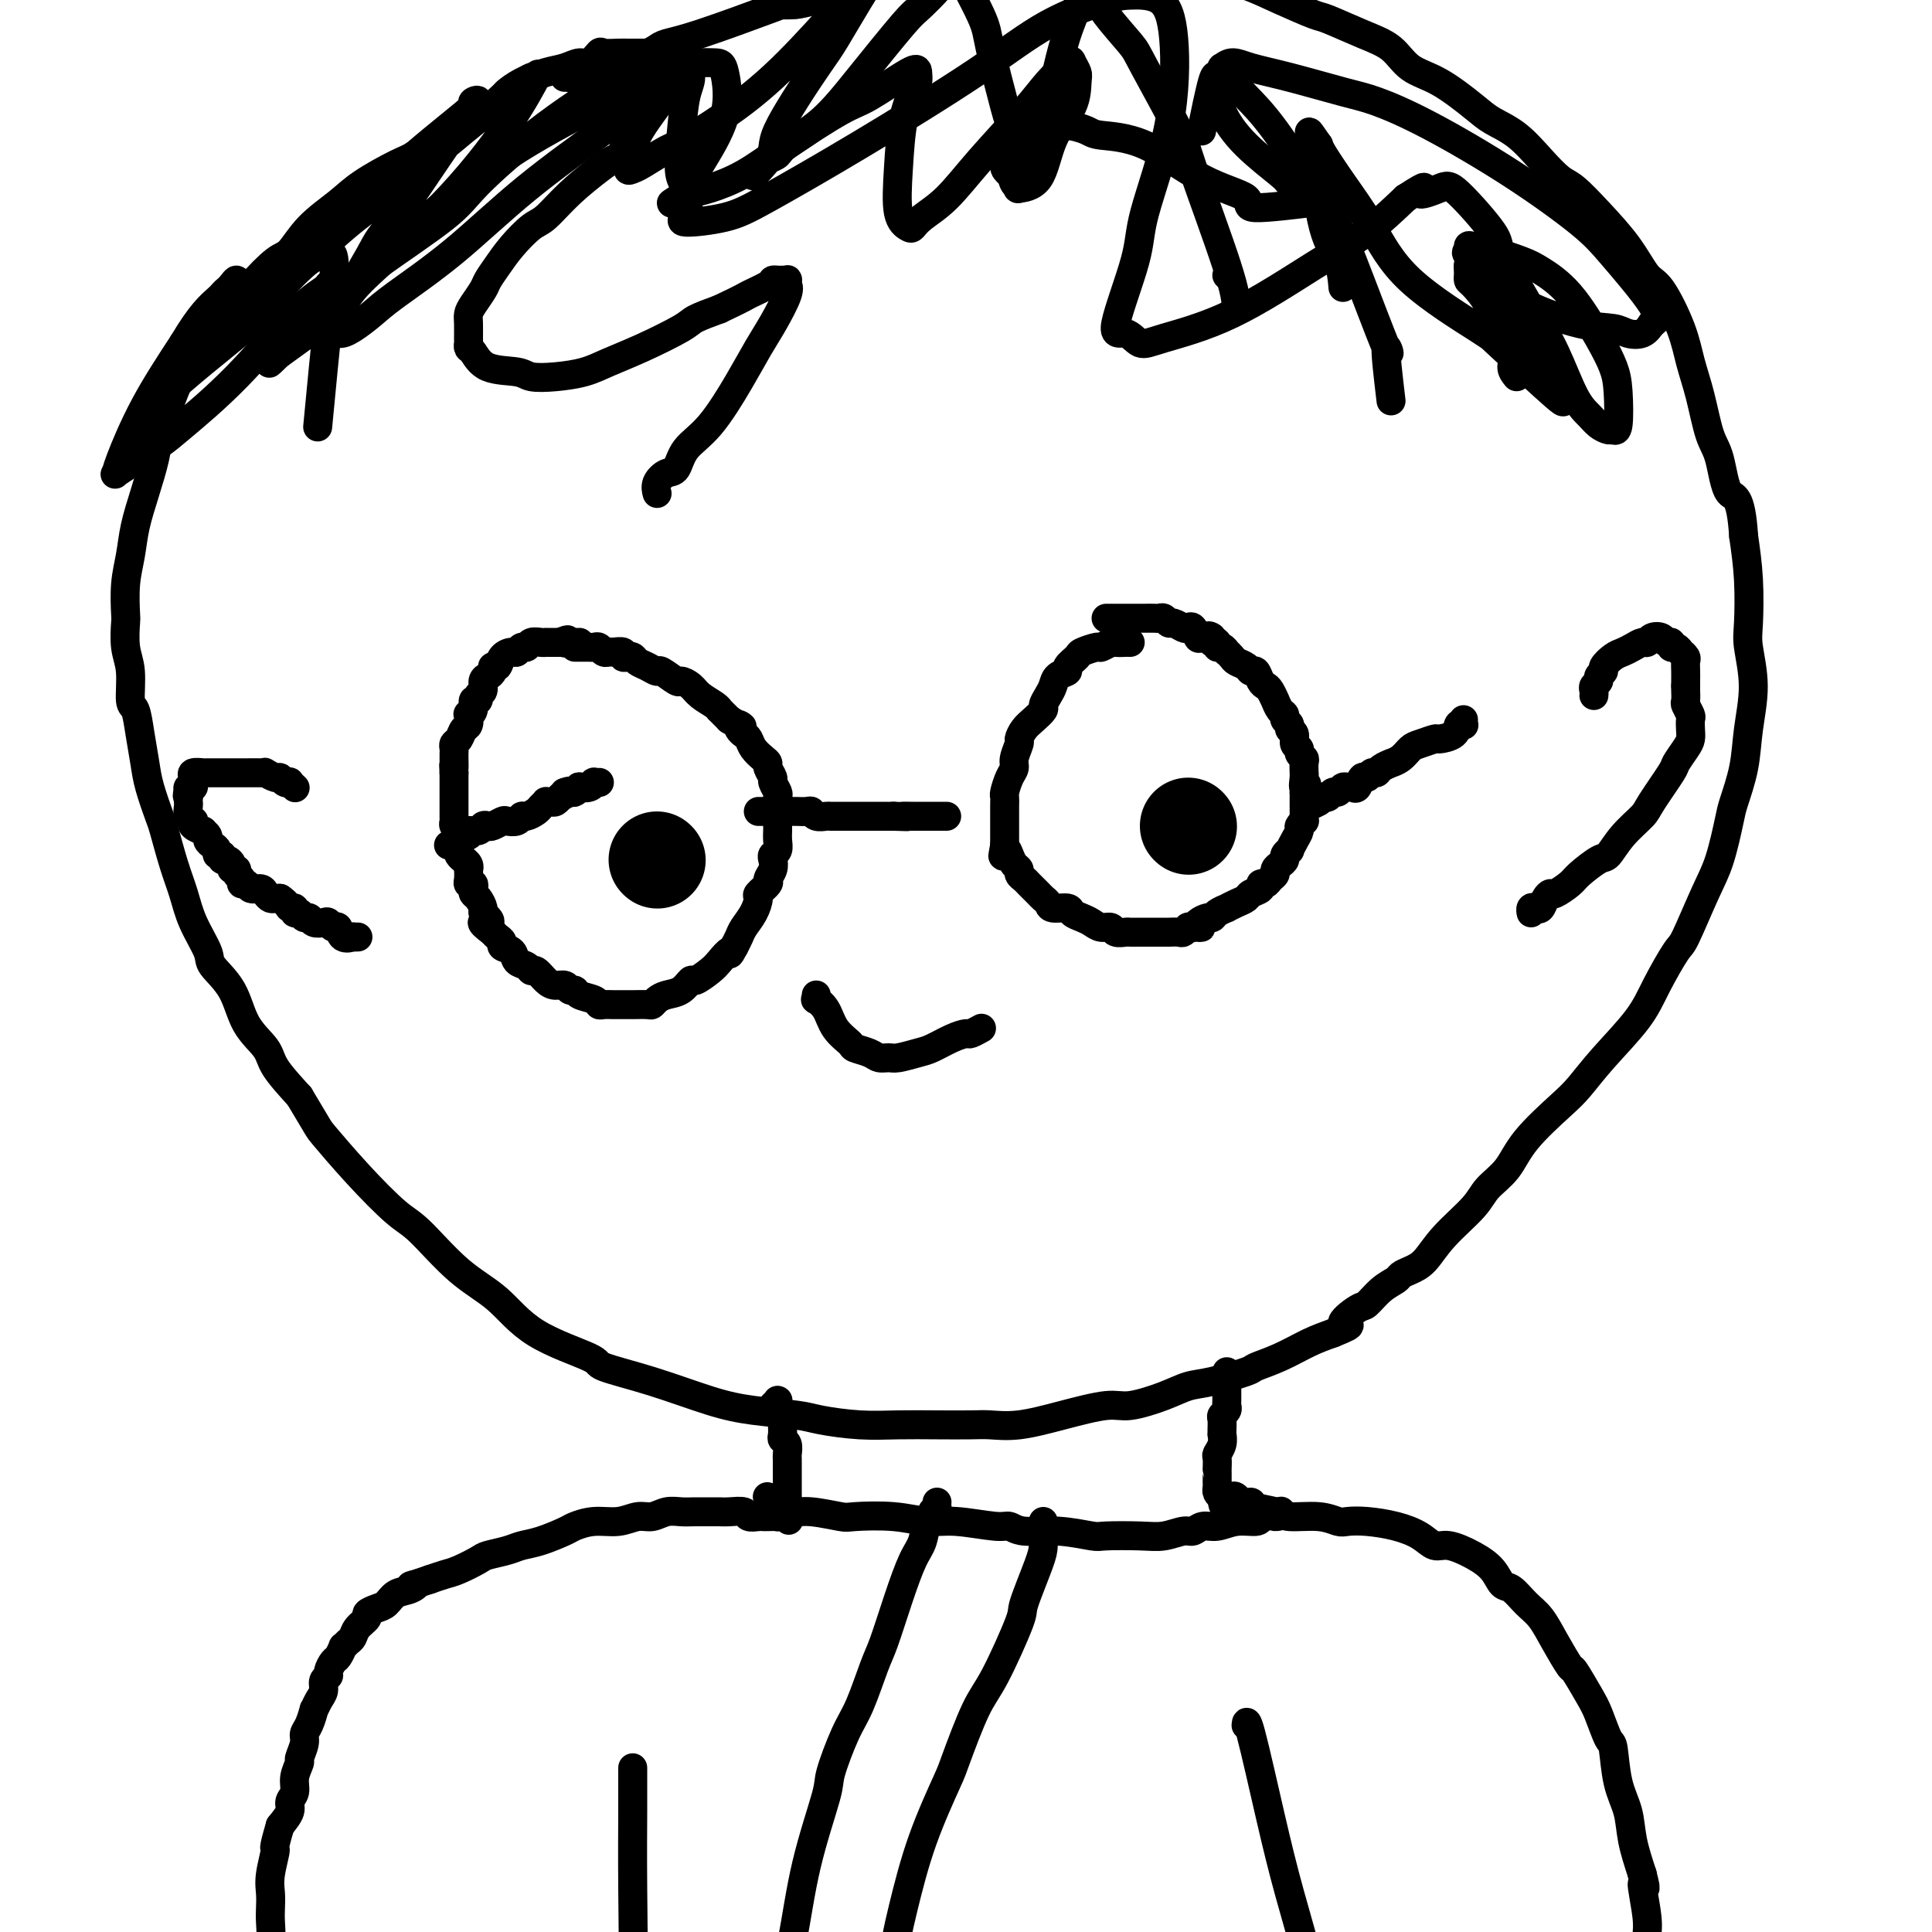 <svg viewBox='0 0 400 400' version='1.1' xmlns='http://www.w3.org/2000/svg' xmlns:xlink='http://www.w3.org/1999/xlink'><g fill='none' stroke='#000000' stroke-width='20' stroke-linecap='round' stroke-linejoin='round'><path d='M136,178c0.000,0.000 0.100,0.100 0.1,0.1'/><path d='M246,171c0.000,0.000 0.100,0.100 0.1,0.1'/></g>
<g fill='none' stroke='#000000' stroke-width='6' stroke-linecap='round' stroke-linejoin='round'><path d='M169,206c0.051,0.457 0.102,0.914 0,1c-0.102,0.086 -0.355,-0.198 0,0c0.355,0.198 1.320,0.879 2,2c0.680,1.121 1.074,2.682 2,4c0.926,1.318 2.384,2.391 3,3c0.616,0.609 0.390,0.752 1,1c0.610,0.248 2.057,0.599 3,1c0.943,0.401 1.381,0.852 2,1c0.619,0.148 1.418,-0.005 2,0c0.582,0.005 0.948,0.169 2,0c1.052,-0.169 2.791,-0.671 4,-1c1.209,-0.329 1.886,-0.484 3,-1c1.114,-0.516 2.663,-1.392 4,-2c1.337,-0.608 2.461,-0.946 3,-1c0.539,-0.054 0.491,0.178 1,0c0.509,-0.178 1.574,-0.765 2,-1c0.426,-0.235 0.213,-0.117 0,0'/><path d='M234,133c-0.479,0.002 -0.959,0.005 -1,0c-0.041,-0.005 0.356,-0.016 0,0c-0.356,0.016 -1.465,0.060 -2,0c-0.535,-0.060 -0.495,-0.224 -1,0c-0.505,0.224 -1.555,0.837 -2,1c-0.445,0.163 -0.285,-0.125 -1,0c-0.715,0.125 -2.303,0.663 -3,1c-0.697,0.337 -0.501,0.475 -1,1c-0.499,0.525 -1.691,1.439 -2,2c-0.309,0.561 0.267,0.770 0,1c-0.267,0.230 -1.376,0.480 -2,1c-0.624,0.520 -0.761,1.308 -1,2c-0.239,0.692 -0.578,1.287 -1,2c-0.422,0.713 -0.926,1.543 -1,2c-0.074,0.457 0.283,0.540 0,1c-0.283,0.460 -1.204,1.296 -2,2c-0.796,0.704 -1.466,1.277 -2,2c-0.534,0.723 -0.930,1.596 -1,2c-0.070,0.404 0.188,0.339 0,1c-0.188,0.661 -0.821,2.046 -1,3c-0.179,0.954 0.096,1.475 0,2c-0.096,0.525 -0.562,1.054 -1,2c-0.438,0.946 -0.850,2.308 -1,3c-0.150,0.692 -0.040,0.713 0,1c0.040,0.287 0.011,0.840 0,2c-0.011,1.160 -0.003,2.928 0,4c0.003,1.072 0.001,1.449 0,2c-0.001,0.551 -0.000,1.275 0,2'/><path d='M208,175c-0.668,3.908 -0.337,1.677 0,1c0.337,-0.677 0.682,0.200 1,1c0.318,0.800 0.610,1.524 1,2c0.390,0.476 0.878,0.705 1,1c0.122,0.295 -0.122,0.656 0,1c0.122,0.344 0.610,0.669 1,1c0.390,0.331 0.682,0.666 1,1c0.318,0.334 0.660,0.668 1,1c0.340,0.332 0.676,0.663 1,1c0.324,0.337 0.635,0.682 1,1c0.365,0.318 0.783,0.610 1,1c0.217,0.390 0.232,0.878 1,1c0.768,0.122 2.288,-0.121 3,0c0.712,0.121 0.614,0.606 1,1c0.386,0.394 1.254,0.698 2,1c0.746,0.302 1.370,0.603 2,1c0.630,0.397 1.267,0.891 2,1c0.733,0.109 1.561,-0.167 2,0c0.439,0.167 0.489,0.777 1,1c0.511,0.223 1.484,0.060 2,0c0.516,-0.060 0.576,-0.016 1,0c0.424,0.016 1.212,0.004 2,0c0.788,-0.004 1.577,-0.001 2,0c0.423,0.001 0.480,0.001 1,0c0.520,-0.001 1.502,-0.004 2,0c0.498,0.004 0.511,0.015 1,0c0.489,-0.015 1.454,-0.057 2,0c0.546,0.057 0.672,0.211 1,0c0.328,-0.211 0.858,-0.788 1,-1c0.142,-0.212 -0.102,-0.061 0,0c0.102,0.061 0.551,0.030 1,0'/><path d='M247,192c2.730,-0.111 1.556,0.111 1,0c-0.556,-0.111 -0.495,-0.556 0,-1c0.495,-0.444 1.423,-0.889 2,-1c0.577,-0.111 0.801,0.111 1,0c0.199,-0.111 0.372,-0.554 1,-1c0.628,-0.446 1.711,-0.893 2,-1c0.289,-0.107 -0.216,0.126 0,0c0.216,-0.126 1.153,-0.612 2,-1c0.847,-0.388 1.603,-0.677 2,-1c0.397,-0.323 0.435,-0.678 1,-1c0.565,-0.322 1.658,-0.611 2,-1c0.342,-0.389 -0.067,-0.878 0,-1c0.067,-0.122 0.609,0.122 1,0c0.391,-0.122 0.631,-0.610 1,-1c0.369,-0.390 0.868,-0.681 1,-1c0.132,-0.319 -0.104,-0.664 0,-1c0.104,-0.336 0.549,-0.663 1,-1c0.451,-0.337 0.908,-0.685 1,-1c0.092,-0.315 -0.182,-0.599 0,-1c0.182,-0.401 0.818,-0.919 1,-1c0.182,-0.081 -0.091,0.276 0,0c0.091,-0.276 0.546,-1.184 1,-2c0.454,-0.816 0.906,-1.541 1,-2c0.094,-0.459 -0.171,-0.651 0,-1c0.171,-0.349 0.778,-0.853 1,-1c0.222,-0.147 0.060,0.063 0,0c-0.060,-0.063 -0.016,-0.398 0,-1c0.016,-0.602 0.004,-1.471 0,-2c-0.004,-0.529 -0.001,-0.719 0,-1c0.001,-0.281 0.000,-0.652 0,-1c-0.000,-0.348 -0.000,-0.674 0,-1'/><path d='M270,164c1.083,-2.908 0.290,-1.178 0,-1c-0.290,0.178 -0.077,-1.195 0,-2c0.077,-0.805 0.016,-1.042 0,-1c-0.016,0.042 0.011,0.362 0,0c-0.011,-0.362 -0.060,-1.405 0,-2c0.060,-0.595 0.227,-0.740 0,-1c-0.227,-0.260 -0.850,-0.633 -1,-1c-0.150,-0.367 0.171,-0.728 0,-1c-0.171,-0.272 -0.834,-0.454 -1,-1c-0.166,-0.546 0.167,-1.456 0,-2c-0.167,-0.544 -0.832,-0.722 -1,-1c-0.168,-0.278 0.161,-0.657 0,-1c-0.161,-0.343 -0.813,-0.650 -1,-1c-0.187,-0.350 0.090,-0.741 0,-1c-0.090,-0.259 -0.549,-0.384 -1,-1c-0.451,-0.616 -0.894,-1.722 -1,-2c-0.106,-0.278 0.126,0.272 0,0c-0.126,-0.272 -0.612,-1.364 -1,-2c-0.388,-0.636 -0.680,-0.814 -1,-1c-0.320,-0.186 -0.667,-0.378 -1,-1c-0.333,-0.622 -0.652,-1.672 -1,-2c-0.348,-0.328 -0.724,0.066 -1,0c-0.276,-0.066 -0.451,-0.591 -1,-1c-0.549,-0.409 -1.470,-0.702 -2,-1c-0.530,-0.298 -0.668,-0.601 -1,-1c-0.332,-0.399 -0.859,-0.895 -1,-1c-0.141,-0.105 0.103,0.182 0,0c-0.103,-0.182 -0.553,-0.832 -1,-1c-0.447,-0.168 -0.889,0.147 -1,0c-0.111,-0.147 0.111,-0.756 0,-1c-0.111,-0.244 -0.556,-0.122 -1,0'/><path d='M251,133c-1.903,-2.074 -0.159,-1.260 0,-1c0.159,0.260 -1.266,-0.034 -2,0c-0.734,0.034 -0.778,0.397 -1,0c-0.222,-0.397 -0.623,-1.556 -1,-2c-0.377,-0.444 -0.731,-0.175 -1,0c-0.269,0.175 -0.454,0.257 -1,0c-0.546,-0.257 -1.455,-0.854 -2,-1c-0.545,-0.146 -0.727,0.157 -1,0c-0.273,-0.157 -0.636,-0.774 -1,-1c-0.364,-0.226 -0.727,-0.061 -1,0c-0.273,0.061 -0.455,0.016 -1,0c-0.545,-0.016 -1.455,-0.004 -2,0c-0.545,0.004 -0.727,0.001 -1,0c-0.273,-0.001 -0.637,-0.000 -1,0c-0.363,0.000 -0.723,0.000 -1,0c-0.277,-0.000 -0.470,-0.000 -1,0c-0.530,0.000 -1.396,0.000 -2,0c-0.604,-0.000 -0.945,-0.000 -1,0c-0.055,0.000 0.178,0.000 0,0c-0.178,-0.000 -0.765,-0.000 -1,0c-0.235,0.000 -0.117,0.000 0,0'/><path d='M119,134c0.444,-0.000 0.889,-0.000 1,0c0.111,0.000 -0.111,0.000 0,0c0.111,-0.000 0.555,-0.001 1,0c0.445,0.001 0.893,0.004 1,0c0.107,-0.004 -0.126,-0.015 0,0c0.126,0.015 0.610,0.057 1,0c0.390,-0.057 0.687,-0.212 1,0c0.313,0.212 0.643,0.793 1,1c0.357,0.207 0.739,0.042 1,0c0.261,-0.042 0.399,0.041 1,0c0.601,-0.041 1.666,-0.204 2,0c0.334,0.204 -0.063,0.775 0,1c0.063,0.225 0.584,0.103 1,0c0.416,-0.103 0.725,-0.187 1,0c0.275,0.187 0.515,0.646 1,1c0.485,0.354 1.214,0.602 2,1c0.786,0.398 1.628,0.946 2,1c0.372,0.054 0.272,-0.386 1,0c0.728,0.386 2.282,1.598 3,2c0.718,0.402 0.599,-0.007 1,0c0.401,0.007 1.321,0.431 2,1c0.679,0.569 1.116,1.282 2,2c0.884,0.718 2.216,1.440 3,2c0.784,0.560 1.019,0.959 1,1c-0.019,0.041 -0.291,-0.274 0,0c0.291,0.274 1.146,1.137 2,2'/><path d='M151,149c3.869,2.345 2.541,1.209 2,1c-0.541,-0.209 -0.296,0.511 0,1c0.296,0.489 0.644,0.747 1,1c0.356,0.253 0.721,0.500 1,1c0.279,0.500 0.471,1.251 1,2c0.529,0.749 1.395,1.495 2,2c0.605,0.505 0.951,0.769 1,1c0.049,0.231 -0.197,0.429 0,1c0.197,0.571 0.837,1.515 1,2c0.163,0.485 -0.153,0.510 0,1c0.153,0.490 0.773,1.443 1,2c0.227,0.557 0.061,0.717 0,1c-0.061,0.283 -0.016,0.688 0,1c0.016,0.312 0.004,0.531 0,1c-0.004,0.469 -0.001,1.189 0,2c0.001,0.811 0.001,1.712 0,2c-0.001,0.288 -0.004,-0.039 0,0c0.004,0.039 0.015,0.443 0,1c-0.015,0.557 -0.055,1.265 0,2c0.055,0.735 0.207,1.496 0,2c-0.207,0.504 -0.771,0.750 -1,1c-0.229,0.250 -0.122,0.505 0,1c0.122,0.495 0.257,1.230 0,2c-0.257,0.770 -0.908,1.574 -1,2c-0.092,0.426 0.375,0.474 0,1c-0.375,0.526 -1.592,1.530 -2,2c-0.408,0.470 -0.007,0.405 0,1c0.007,0.595 -0.380,1.850 -1,3c-0.620,1.150 -1.475,2.194 -2,3c-0.525,0.806 -0.722,1.373 -1,2c-0.278,0.627 -0.639,1.313 -1,2'/><path d='M152,196c-1.363,2.604 -0.770,1.113 -1,1c-0.230,-0.113 -1.282,1.153 -2,2c-0.718,0.847 -1.102,1.273 -2,2c-0.898,0.727 -2.310,1.753 -3,2c-0.690,0.247 -0.658,-0.284 -1,0c-0.342,0.284 -1.060,1.382 -2,2c-0.940,0.618 -2.104,0.754 -3,1c-0.896,0.246 -1.524,0.602 -2,1c-0.476,0.398 -0.799,0.839 -1,1c-0.201,0.161 -0.281,0.043 -1,0c-0.719,-0.043 -2.077,-0.011 -3,0c-0.923,0.011 -1.411,-0.000 -2,0c-0.589,0.000 -1.279,0.011 -2,0c-0.721,-0.011 -1.474,-0.046 -2,0c-0.526,0.046 -0.823,0.171 -1,0c-0.177,-0.171 -0.232,-0.638 -1,-1c-0.768,-0.362 -2.250,-0.618 -3,-1c-0.750,-0.382 -0.767,-0.889 -1,-1c-0.233,-0.111 -0.682,0.173 -1,0c-0.318,-0.173 -0.505,-0.802 -1,-1c-0.495,-0.198 -1.297,0.035 -2,0c-0.703,-0.035 -1.306,-0.337 -2,-1c-0.694,-0.663 -1.480,-1.687 -2,-2c-0.520,-0.313 -0.774,0.085 -1,0c-0.226,-0.085 -0.424,-0.653 -1,-1c-0.576,-0.347 -1.530,-0.474 -2,-1c-0.470,-0.526 -0.455,-1.450 -1,-2c-0.545,-0.550 -1.651,-0.725 -2,-1c-0.349,-0.275 0.060,-0.651 0,-1c-0.060,-0.349 -0.589,-0.671 -1,-1c-0.411,-0.329 -0.706,-0.664 -1,-1'/><path d='M102,193c-3.647,-2.727 -1.765,-2.044 -1,-2c0.765,0.044 0.411,-0.552 0,-1c-0.411,-0.448 -0.881,-0.750 -1,-1c-0.119,-0.250 0.113,-0.449 0,-1c-0.113,-0.551 -0.570,-1.454 -1,-2c-0.430,-0.546 -0.833,-0.737 -1,-1c-0.167,-0.263 -0.097,-0.600 0,-1c0.097,-0.400 0.222,-0.863 0,-1c-0.222,-0.137 -0.790,0.052 -1,0c-0.210,-0.052 -0.060,-0.343 0,-1c0.060,-0.657 0.031,-1.678 0,-2c-0.031,-0.322 -0.065,0.054 0,0c0.065,-0.054 0.228,-0.540 0,-1c-0.228,-0.460 -0.846,-0.896 -1,-1c-0.154,-0.104 0.154,0.123 0,0c-0.154,-0.123 -0.772,-0.596 -1,-1c-0.228,-0.404 -0.065,-0.738 0,-1c0.065,-0.262 0.031,-0.451 0,-1c-0.031,-0.549 -0.061,-1.458 0,-2c0.061,-0.542 0.212,-0.717 0,-1c-0.212,-0.283 -0.789,-0.675 -1,-1c-0.211,-0.325 -0.057,-0.585 0,-1c0.057,-0.415 0.015,-0.985 0,-1c-0.015,-0.015 -0.004,0.527 0,0c0.004,-0.527 0.001,-2.121 0,-3c-0.001,-0.879 -0.000,-1.044 0,-1c0.000,0.044 0.000,0.296 0,0c-0.000,-0.296 -0.000,-1.141 0,-2c0.000,-0.859 0.000,-1.731 0,-2c-0.000,-0.269 -0.000,0.066 0,0c0.000,-0.066 0.000,-0.533 0,-1'/><path d='M94,160c-0.155,-2.748 -0.042,-1.118 0,-1c0.042,0.118 0.014,-1.277 0,-2c-0.014,-0.723 -0.015,-0.775 0,-1c0.015,-0.225 0.046,-0.622 0,-1c-0.046,-0.378 -0.170,-0.736 0,-1c0.170,-0.264 0.633,-0.434 1,-1c0.367,-0.566 0.638,-1.526 1,-2c0.362,-0.474 0.814,-0.460 1,-1c0.186,-0.540 0.107,-1.632 0,-2c-0.107,-0.368 -0.240,-0.011 0,0c0.240,0.011 0.853,-0.325 1,-1c0.147,-0.675 -0.172,-1.690 0,-2c0.172,-0.310 0.833,0.086 1,0c0.167,-0.086 -0.162,-0.653 0,-1c0.162,-0.347 0.813,-0.476 1,-1c0.187,-0.524 -0.090,-1.445 0,-2c0.090,-0.555 0.548,-0.744 1,-1c0.452,-0.256 0.898,-0.581 1,-1c0.102,-0.419 -0.142,-0.934 0,-1c0.142,-0.066 0.668,0.318 1,0c0.332,-0.318 0.470,-1.338 1,-2c0.530,-0.662 1.450,-0.966 2,-1c0.550,-0.034 0.728,0.201 1,0c0.272,-0.201 0.637,-0.838 1,-1c0.363,-0.162 0.724,0.153 1,0c0.276,-0.153 0.469,-0.773 1,-1c0.531,-0.227 1.402,-0.061 2,0c0.598,0.061 0.923,0.016 1,0c0.077,-0.016 -0.095,-0.004 0,0c0.095,0.004 0.456,0.001 1,0c0.544,-0.001 1.272,-0.001 2,0'/><path d='M116,133c2.498,-1.083 1.244,-0.290 1,0c-0.244,0.290 0.522,0.078 1,0c0.478,-0.078 0.667,-0.021 1,0c0.333,0.021 0.809,0.006 1,0c0.191,-0.006 0.095,-0.003 0,0'/><path d='M157,168c0.304,0.000 0.607,0.000 1,0c0.393,-0.000 0.875,-0.000 1,0c0.125,0.000 -0.107,0.000 0,0c0.107,-0.000 0.552,-0.000 1,0c0.448,0.000 0.899,0.000 1,0c0.101,-0.000 -0.146,-0.000 0,0c0.146,0.000 0.687,0.000 1,0c0.313,-0.000 0.399,-0.001 1,0c0.601,0.001 1.718,0.004 2,0c0.282,-0.004 -0.271,-0.015 0,0c0.271,0.015 1.367,0.057 2,0c0.633,-0.057 0.803,-0.211 1,0c0.197,0.211 0.419,0.789 1,1c0.581,0.211 1.520,0.057 2,0c0.480,-0.057 0.501,-0.015 1,0c0.499,0.015 1.477,0.004 2,0c0.523,-0.004 0.592,-0.001 1,0c0.408,0.001 1.155,0.000 2,0c0.845,-0.000 1.788,-0.000 2,0c0.212,0.000 -0.308,0.000 0,0c0.308,-0.000 1.443,-0.000 2,0c0.557,0.000 0.534,0.000 1,0c0.466,-0.000 1.419,-0.000 2,0c0.581,0.000 0.791,0.000 1,0'/><path d='M185,169c4.693,0.155 2.424,0.041 2,0c-0.424,-0.041 0.996,-0.011 2,0c1.004,0.011 1.594,0.003 2,0c0.406,-0.003 0.630,-0.001 1,0c0.370,0.001 0.887,0.000 1,0c0.113,-0.000 -0.176,-0.000 0,0c0.176,0.000 0.818,0.000 1,0c0.182,-0.000 -0.096,-0.000 0,0c0.096,0.000 0.564,0.000 1,0c0.436,-0.000 0.839,-0.000 1,0c0.161,0.000 0.081,0.000 0,0'/><path d='M303,149c-0.029,0.409 -0.057,0.817 0,1c0.057,0.183 0.200,0.139 0,0c-0.200,-0.139 -0.743,-0.374 -1,0c-0.257,0.374 -0.229,1.356 -1,2c-0.771,0.644 -2.342,0.950 -3,1c-0.658,0.050 -0.405,-0.154 -1,0c-0.595,0.154 -2.038,0.668 -3,1c-0.962,0.332 -1.441,0.484 -2,1c-0.559,0.516 -1.196,1.396 -2,2c-0.804,0.604 -1.773,0.931 -2,1c-0.227,0.069 0.290,-0.121 0,0c-0.290,0.121 -1.387,0.552 -2,1c-0.613,0.448 -0.742,0.912 -1,1c-0.258,0.088 -0.647,-0.201 -1,0c-0.353,0.201 -0.672,0.891 -1,1c-0.328,0.109 -0.665,-0.364 -1,0c-0.335,0.364 -0.667,1.566 -1,2c-0.333,0.434 -0.667,0.101 -1,0c-0.333,-0.101 -0.667,0.029 -1,0c-0.333,-0.029 -0.667,-0.218 -1,0c-0.333,0.218 -0.667,0.842 -1,1c-0.333,0.158 -0.667,-0.150 -1,0c-0.333,0.150 -0.667,0.757 -1,1c-0.333,0.243 -0.667,0.121 -1,0'/><path d='M274,165c-4.653,2.702 -1.786,1.456 -1,1c0.786,-0.456 -0.508,-0.122 -1,0c-0.492,0.122 -0.184,0.033 0,0c0.184,-0.033 0.242,-0.009 0,0c-0.242,0.009 -0.783,0.003 -1,0c-0.217,-0.003 -0.108,-0.001 0,0'/><path d='M93,175c-0.123,-0.022 -0.245,-0.045 0,0c0.245,0.045 0.858,0.157 1,0c0.142,-0.157 -0.188,-0.582 0,-1c0.188,-0.418 0.894,-0.829 1,-1c0.106,-0.171 -0.389,-0.102 0,0c0.389,0.102 1.663,0.237 2,0c0.337,-0.237 -0.262,-0.847 0,-1c0.262,-0.153 1.384,0.152 2,0c0.616,-0.152 0.727,-0.759 1,-1c0.273,-0.241 0.707,-0.116 1,0c0.293,0.116 0.446,0.223 1,0c0.554,-0.223 1.509,-0.777 2,-1c0.491,-0.223 0.517,-0.115 1,0c0.483,0.115 1.425,0.238 2,0c0.575,-0.238 0.785,-0.838 1,-1c0.215,-0.162 0.435,0.114 1,0c0.565,-0.114 1.475,-0.619 2,-1c0.525,-0.381 0.665,-0.637 1,-1c0.335,-0.363 0.864,-0.833 1,-1c0.136,-0.167 -0.121,-0.031 0,0c0.121,0.031 0.620,-0.043 1,0c0.380,0.043 0.641,0.204 1,0c0.359,-0.204 0.817,-0.773 1,-1c0.183,-0.227 0.092,-0.114 0,0'/><path d='M116,165c3.735,-1.769 1.574,-1.192 1,-1c-0.574,0.192 0.441,-0.000 1,0c0.559,0.000 0.661,0.192 1,0c0.339,-0.192 0.913,-0.770 1,-1c0.087,-0.230 -0.313,-0.114 0,0c0.313,0.114 1.338,0.227 2,0c0.662,-0.227 0.962,-0.793 1,-1c0.038,-0.207 -0.186,-0.056 0,0c0.186,0.056 0.781,0.015 1,0c0.219,-0.015 0.063,-0.004 0,0c-0.063,0.004 -0.031,0.002 0,0'/><path d='M130,30c-0.469,0.332 -0.939,0.663 -1,1c-0.061,0.337 0.286,0.679 0,1c-0.286,0.321 -1.205,0.623 -2,1c-0.795,0.377 -1.465,0.831 -3,2c-1.535,1.169 -3.934,3.054 -6,5c-2.066,1.946 -3.800,3.953 -5,5c-1.200,1.047 -1.864,1.133 -3,2c-1.136,0.867 -2.742,2.515 -4,4c-1.258,1.485 -2.169,2.807 -3,4c-0.831,1.193 -1.582,2.258 -2,3c-0.418,0.742 -0.504,1.162 -1,2c-0.496,0.838 -1.401,2.094 -2,3c-0.599,0.906 -0.893,1.462 -1,2c-0.107,0.538 -0.026,1.059 0,2c0.026,0.941 -0.001,2.301 0,3c0.001,0.699 0.031,0.736 0,1c-0.031,0.264 -0.124,0.754 0,1c0.124,0.246 0.464,0.249 1,1c0.536,0.751 1.269,2.252 3,3c1.731,0.748 4.460,0.745 6,1c1.540,0.255 1.892,0.768 3,1c1.108,0.232 2.973,0.182 5,0c2.027,-0.182 4.218,-0.496 6,-1c1.782,-0.504 3.157,-1.199 5,-2c1.843,-0.801 4.154,-1.710 7,-3c2.846,-1.290 6.228,-2.963 8,-4c1.772,-1.037 1.935,-1.439 3,-2c1.065,-0.561 3.033,-1.280 5,-2'/><path d='M149,64c5.461,-2.586 5.112,-2.549 6,-3c0.888,-0.451 3.012,-1.388 4,-2c0.988,-0.612 0.839,-0.897 1,-1c0.161,-0.103 0.632,-0.024 1,0c0.368,0.024 0.634,-0.008 1,0c0.366,0.008 0.833,0.057 1,0c0.167,-0.057 0.036,-0.221 0,0c-0.036,0.221 0.024,0.826 0,1c-0.024,0.174 -0.132,-0.082 0,0c0.132,0.082 0.504,0.503 0,2c-0.504,1.497 -1.886,4.069 -3,6c-1.114,1.931 -1.961,3.222 -3,5c-1.039,1.778 -2.270,4.044 -4,7c-1.730,2.956 -3.960,6.601 -6,9c-2.040,2.399 -3.892,3.550 -5,5c-1.108,1.450 -1.474,3.198 -2,4c-0.526,0.802 -1.213,0.658 -2,1c-0.787,0.342 -1.673,1.169 -2,2c-0.327,0.831 -0.093,1.666 0,2c0.093,0.334 0.047,0.167 0,0'/><path d='M134,11c-0.870,-0.000 -1.740,-0.000 -2,0c-0.260,0.000 0.091,0.001 0,0c-0.091,-0.001 -0.625,-0.002 -1,0c-0.375,0.002 -0.590,0.008 -1,0c-0.410,-0.008 -1.015,-0.031 -2,0c-0.985,0.031 -2.349,0.117 -3,0c-0.651,-0.117 -0.588,-0.435 -1,0c-0.412,0.435 -1.299,1.625 -2,2c-0.701,0.375 -1.214,-0.064 -2,0c-0.786,0.064 -1.843,0.630 -3,1c-1.157,0.370 -2.414,0.542 -4,1c-1.586,0.458 -3.500,1.202 -5,2c-1.500,0.798 -2.586,1.650 -3,2c-0.414,0.350 -0.155,0.200 -1,1c-0.845,0.800 -2.795,2.552 -5,4c-2.205,1.448 -4.664,2.592 -7,4c-2.336,1.408 -4.550,3.081 -6,4c-1.450,0.919 -2.135,1.083 -4,2c-1.865,0.917 -4.909,2.585 -7,4c-2.091,1.415 -3.228,2.577 -5,4c-1.772,1.423 -4.178,3.107 -6,5c-1.822,1.893 -3.060,3.993 -4,5c-0.940,1.007 -1.582,0.919 -3,2c-1.418,1.081 -3.613,3.329 -5,5c-1.387,1.671 -1.968,2.763 -3,4c-1.032,1.237 -2.516,2.618 -4,4'/><path d='M45,67c-5.241,5.563 -3.345,4.970 -3,5c0.345,0.030 -0.862,0.683 -2,2c-1.138,1.317 -2.205,3.298 -3,5c-0.795,1.702 -1.316,3.125 -2,5c-0.684,1.875 -1.531,4.201 -2,6c-0.469,1.799 -0.560,3.069 -1,5c-0.440,1.931 -1.228,4.521 -2,7c-0.772,2.479 -1.527,4.846 -2,7c-0.473,2.154 -0.664,4.095 -1,6c-0.336,1.905 -0.818,3.774 -1,6c-0.182,2.226 -0.064,4.811 0,6c0.064,1.189 0.073,0.984 0,2c-0.073,1.016 -0.227,3.253 0,5c0.227,1.747 0.835,3.005 1,5c0.165,1.995 -0.111,4.726 0,6c0.111,1.274 0.611,1.091 1,2c0.389,0.909 0.667,2.911 1,5c0.333,2.089 0.722,4.266 1,6c0.278,1.734 0.445,3.025 1,5c0.555,1.975 1.498,4.634 2,6c0.502,1.366 0.562,1.441 1,3c0.438,1.559 1.252,4.604 2,7c0.748,2.396 1.429,4.143 2,6c0.571,1.857 1.032,3.822 2,6c0.968,2.178 2.441,4.568 3,6c0.559,1.432 0.202,1.907 1,3c0.798,1.093 2.750,2.804 4,5c1.250,2.196 1.799,4.877 3,7c1.201,2.123 3.054,3.687 4,5c0.946,1.313 0.985,2.375 2,4c1.015,1.625 3.008,3.812 5,6'/><path d='M62,227c4.227,7.016 3.793,6.557 5,8c1.207,1.443 4.054,4.788 7,8c2.946,3.212 5.992,6.290 8,8c2.008,1.710 2.977,2.051 5,4c2.023,1.949 5.099,5.505 8,8c2.901,2.495 5.628,3.930 8,6c2.372,2.070 4.390,4.774 8,7c3.610,2.226 8.814,3.972 11,5c2.186,1.028 1.355,1.336 3,2c1.645,0.664 5.766,1.683 10,3c4.234,1.317 8.580,2.931 12,4c3.420,1.069 5.913,1.593 9,2c3.087,0.407 6.766,0.698 9,1c2.234,0.302 3.021,0.617 5,1c1.979,0.383 5.150,0.834 8,1c2.850,0.166 5.378,0.046 8,0c2.622,-0.046 5.337,-0.018 8,0c2.663,0.018 5.272,0.025 7,0c1.728,-0.025 2.573,-0.082 4,0c1.427,0.082 3.434,0.304 6,0c2.566,-0.304 5.690,-1.132 9,-2c3.310,-0.868 6.804,-1.776 9,-2c2.196,-0.224 3.093,0.234 5,0c1.907,-0.234 4.823,-1.161 7,-2c2.177,-0.839 3.617,-1.589 5,-2c1.383,-0.411 2.711,-0.484 5,-1c2.289,-0.516 5.539,-1.475 7,-2c1.461,-0.525 1.134,-0.615 2,-1c0.866,-0.385 2.925,-1.065 5,-2c2.075,-0.935 4.164,-2.124 6,-3c1.836,-0.876 3.418,-1.438 5,-2'/><path d='M276,276c5.708,-2.287 2.479,-1.506 2,-2c-0.479,-0.494 1.793,-2.265 3,-3c1.207,-0.735 1.348,-0.434 2,-1c0.652,-0.566 1.816,-1.998 3,-3c1.184,-1.002 2.390,-1.575 3,-2c0.610,-0.425 0.625,-0.704 1,-1c0.375,-0.296 1.110,-0.610 2,-1c0.890,-0.390 1.936,-0.858 3,-2c1.064,-1.142 2.147,-2.960 4,-5c1.853,-2.040 4.478,-4.304 6,-6c1.522,-1.696 1.943,-2.826 3,-4c1.057,-1.174 2.751,-2.393 4,-4c1.249,-1.607 2.053,-3.600 4,-6c1.947,-2.400 5.037,-5.205 7,-7c1.963,-1.795 2.799,-2.580 4,-4c1.201,-1.420 2.767,-3.477 5,-6c2.233,-2.523 5.133,-5.514 7,-8c1.867,-2.486 2.702,-4.467 4,-7c1.298,-2.533 3.059,-5.617 4,-7c0.941,-1.383 1.063,-1.066 2,-3c0.937,-1.934 2.689,-6.118 4,-9c1.311,-2.882 2.182,-4.462 3,-7c0.818,-2.538 1.583,-6.034 2,-8c0.417,-1.966 0.486,-2.403 1,-4c0.514,-1.597 1.472,-4.355 2,-7c0.528,-2.645 0.626,-5.176 1,-8c0.374,-2.824 1.026,-5.939 1,-9c-0.026,-3.061 -0.729,-6.068 -1,-8c-0.271,-1.932 -0.112,-2.789 0,-5c0.112,-2.211 0.175,-5.774 0,-9c-0.175,-3.226 -0.587,-6.113 -1,-9'/><path d='M361,111c-0.584,-9.092 -2.044,-7.823 -3,-9c-0.956,-1.177 -1.409,-4.800 -2,-7c-0.591,-2.200 -1.320,-2.978 -2,-5c-0.680,-2.022 -1.311,-5.287 -2,-8c-0.689,-2.713 -1.435,-4.873 -2,-7c-0.565,-2.127 -0.951,-4.220 -2,-7c-1.049,-2.780 -2.763,-6.247 -4,-8c-1.237,-1.753 -1.996,-1.791 -3,-3c-1.004,-1.209 -2.252,-3.589 -4,-6c-1.748,-2.411 -3.996,-4.855 -6,-7c-2.004,-2.145 -3.765,-3.992 -5,-5c-1.235,-1.008 -1.944,-1.177 -3,-2c-1.056,-0.823 -2.458,-2.300 -4,-4c-1.542,-1.700 -3.224,-3.622 -5,-5c-1.776,-1.378 -3.646,-2.210 -5,-3c-1.354,-0.790 -2.193,-1.537 -4,-3c-1.807,-1.463 -4.582,-3.643 -7,-5c-2.418,-1.357 -4.478,-1.892 -6,-3c-1.522,-1.108 -2.505,-2.789 -4,-4c-1.495,-1.211 -3.501,-1.953 -6,-3c-2.499,-1.047 -5.492,-2.400 -7,-3c-1.508,-0.600 -1.531,-0.447 -3,-1c-1.469,-0.553 -4.384,-1.811 -7,-3c-2.616,-1.189 -4.932,-2.309 -7,-3c-2.068,-0.691 -3.886,-0.955 -5,-1c-1.114,-0.045 -1.524,0.128 -3,0c-1.476,-0.128 -4.020,-0.556 -6,-1c-1.980,-0.444 -3.397,-0.902 -5,-1c-1.603,-0.098 -3.393,0.166 -5,0c-1.607,-0.166 -3.031,-0.762 -4,-1c-0.969,-0.238 -1.485,-0.119 -2,0'/><path d='M228,-7c-5.230,-0.558 -3.304,0.047 -3,0c0.304,-0.047 -1.013,-0.745 -2,-1c-0.987,-0.255 -1.645,-0.068 -2,0c-0.355,0.068 -0.406,0.017 -1,0c-0.594,-0.017 -1.732,-0.002 -3,0c-1.268,0.002 -2.666,-0.011 -4,0c-1.334,0.011 -2.606,0.045 -4,0c-1.394,-0.045 -2.912,-0.170 -4,0c-1.088,0.170 -1.747,0.634 -3,1c-1.253,0.366 -3.100,0.634 -6,1c-2.900,0.366 -6.853,0.829 -12,2c-5.147,1.171 -11.488,3.049 -15,4c-3.512,0.951 -4.194,0.976 -5,1c-0.806,0.024 -1.735,0.048 -2,0c-0.265,-0.048 0.134,-0.167 -3,1c-3.134,1.167 -9.801,3.622 -14,5c-4.199,1.378 -5.928,1.680 -7,2c-1.072,0.320 -1.485,0.659 -2,1c-0.515,0.341 -1.131,0.684 -2,1c-0.869,0.316 -1.990,0.605 -3,1c-1.010,0.395 -1.910,0.894 -3,1c-1.090,0.106 -2.372,-0.183 -3,0c-0.628,0.183 -0.603,0.837 -1,1c-0.397,0.163 -1.216,-0.167 -2,0c-0.784,0.167 -1.534,0.829 -2,1c-0.466,0.171 -0.647,-0.150 -1,0c-0.353,0.150 -0.879,0.772 -1,1c-0.121,0.228 0.164,0.061 0,0c-0.164,-0.061 -0.775,-0.016 -1,0c-0.225,0.016 -0.064,0.005 0,0c0.064,-0.005 0.032,-0.002 0,0'/><path d='M314,78c-0.503,-0.625 -1.007,-1.250 -1,-2c0.007,-0.750 0.524,-1.626 0,-3c-0.524,-1.374 -2.088,-3.247 -3,-5c-0.912,-1.753 -1.173,-3.386 -2,-5c-0.827,-1.614 -2.222,-3.209 -3,-4c-0.778,-0.791 -0.939,-0.778 -1,-1c-0.061,-0.222 -0.021,-0.677 0,-1c0.021,-0.323 0.023,-0.513 0,-1c-0.023,-0.487 -0.073,-1.271 0,-1c0.073,0.271 0.267,1.599 1,2c0.733,0.401 2.005,-0.124 3,1c0.995,1.124 1.715,3.896 3,6c1.285,2.104 3.137,3.541 5,6c1.863,2.459 3.737,5.939 5,8c1.263,2.061 1.915,2.703 2,3c0.085,0.297 -0.397,0.248 0,1c0.397,0.752 1.672,2.306 -1,0c-2.672,-2.306 -9.290,-8.473 -12,-11c-2.710,-2.527 -1.512,-1.416 -1,-1c0.512,0.416 0.337,0.137 -3,-2c-3.337,-2.137 -9.836,-6.131 -14,-10c-4.164,-3.869 -5.992,-7.614 -8,-11c-2.008,-3.386 -4.194,-6.411 -6,-9c-1.806,-2.589 -3.230,-4.740 -4,-6c-0.770,-1.260 -0.885,-1.630 -1,-2'/><path d='M273,30c-3.171,-4.604 -1.600,-2.113 -1,-1c0.600,1.113 0.227,0.849 0,1c-0.227,0.151 -0.310,0.717 0,4c0.310,3.283 1.011,9.282 2,13c0.989,3.718 2.266,5.155 3,7c0.734,1.845 0.924,4.099 1,5c0.076,0.901 0.038,0.451 0,0'/><path d='M288,83c-0.607,-5.129 -1.215,-10.258 -1,-11c0.215,-0.742 1.252,2.905 0,0c-1.252,-2.905 -4.793,-12.360 -7,-18c-2.207,-5.640 -3.081,-7.465 -4,-9c-0.919,-1.535 -1.885,-2.780 -4,-6c-2.115,-3.220 -5.379,-8.417 -8,-12c-2.621,-3.583 -4.599,-5.554 -6,-7c-1.401,-1.446 -2.225,-2.368 -3,-3c-0.775,-0.632 -1.500,-0.973 -2,-1c-0.500,-0.027 -0.773,0.261 -1,0c-0.227,-0.261 -0.407,-1.070 -1,1c-0.593,2.070 -1.598,7.020 -2,9c-0.402,1.980 -0.201,0.990 0,0'/><path d='M254,57c0.000,0.000 0.100,0.100 0.1,0.1'/><path d='M256,64c-0.091,-1.684 -0.181,-3.368 -2,-9c-1.819,-5.632 -5.366,-15.214 -7,-20c-1.634,-4.786 -1.354,-4.778 -3,-8c-1.646,-3.222 -5.219,-9.675 -7,-13c-1.781,-3.325 -1.772,-3.522 -3,-5c-1.228,-1.478 -3.694,-4.239 -5,-6c-1.306,-1.761 -1.454,-2.524 -2,-3c-0.546,-0.476 -1.492,-0.667 -2,-1c-0.508,-0.333 -0.577,-0.808 -1,0c-0.423,0.808 -1.198,2.900 -2,5c-0.802,2.100 -1.631,4.207 -3,10c-1.369,5.793 -3.277,15.272 -4,19c-0.723,3.728 -0.260,1.707 0,1c0.260,-0.707 0.317,-0.099 0,0c-0.317,0.099 -1.010,-0.312 -1,0c0.010,0.312 0.722,1.346 0,0c-0.722,-1.346 -2.878,-5.073 -4,-7c-1.122,-1.927 -1.209,-2.053 -2,-5c-0.791,-2.947 -2.285,-8.716 -3,-12c-0.715,-3.284 -0.651,-4.083 -2,-7c-1.349,-2.917 -4.112,-7.953 -5,-10c-0.888,-2.047 0.100,-1.105 -1,1c-1.100,2.105 -4.288,5.372 -6,7c-1.712,1.628 -1.950,1.616 -4,4c-2.050,2.384 -5.914,7.164 -9,11c-3.086,3.836 -5.394,6.729 -8,9c-2.606,2.271 -5.509,3.919 -7,5c-1.491,1.081 -1.569,1.595 -2,2c-0.431,0.405 -1.216,0.703 -2,1'/><path d='M159,33c-6.036,6.356 -1.625,2.246 0,0c1.625,-2.246 0.464,-2.629 2,-6c1.536,-3.371 5.770,-9.730 8,-13c2.230,-3.270 2.456,-3.452 4,-6c1.544,-2.548 4.407,-7.462 6,-10c1.593,-2.538 1.915,-2.700 2,-3c0.085,-0.300 -0.066,-0.737 0,-1c0.066,-0.263 0.351,-0.350 0,0c-0.351,0.350 -1.337,1.138 -4,4c-2.663,2.862 -7.004,7.796 -11,12c-3.996,4.204 -7.648,7.676 -12,11c-4.352,3.324 -9.406,6.501 -12,8c-2.594,1.499 -2.730,1.321 -4,2c-1.270,0.679 -3.675,2.214 -5,3c-1.325,0.786 -1.572,0.821 -2,1c-0.428,0.179 -1.039,0.500 -1,0c0.039,-0.500 0.729,-1.821 1,-3c0.271,-1.179 0.124,-2.216 1,-4c0.876,-1.784 2.775,-4.314 4,-6c1.225,-1.686 1.776,-2.526 2,-3c0.224,-0.474 0.121,-0.581 -1,0c-1.121,0.581 -3.258,1.849 -5,3c-1.742,1.151 -3.088,2.184 -7,5c-3.912,2.816 -10.392,7.416 -16,12c-5.608,4.584 -10.346,9.153 -15,13c-4.654,3.847 -9.224,6.973 -12,9c-2.776,2.027 -3.758,2.955 -5,4c-1.242,1.045 -2.745,2.208 -4,3c-1.255,0.792 -2.261,1.213 -3,1c-0.739,-0.213 -1.211,-1.061 0,-4c1.211,-2.939 4.106,-7.970 7,-13'/><path d='M77,52c1.741,-3.528 2.594,-3.848 5,-7c2.406,-3.152 6.366,-9.135 9,-13c2.634,-3.865 3.941,-5.612 5,-7c1.059,-1.388 1.871,-2.419 2,-3c0.129,-0.581 -0.426,-0.714 0,-1c0.426,-0.286 1.832,-0.726 0,1c-1.832,1.726 -6.903,5.617 -12,10c-5.097,4.383 -10.220,9.258 -15,14c-4.780,4.742 -9.215,9.352 -13,13c-3.785,3.648 -6.918,6.334 -9,8c-2.082,1.666 -3.114,2.311 -4,3c-0.886,0.689 -1.627,1.422 -2,2c-0.373,0.578 -0.378,1.003 0,1c0.378,-0.003 1.139,-0.433 6,-5c4.861,-4.567 13.821,-13.270 19,-18c5.179,-4.730 6.578,-5.486 11,-9c4.422,-3.514 11.868,-9.785 17,-14c5.132,-4.215 7.951,-6.373 10,-8c2.049,-1.627 3.328,-2.723 4,-3c0.672,-0.277 0.736,0.264 1,0c0.264,-0.264 0.726,-1.334 0,0c-0.726,1.334 -2.642,5.071 -6,10c-3.358,4.929 -8.159,11.049 -14,17c-5.841,5.951 -12.721,11.731 -16,15c-3.279,3.269 -2.955,4.025 -5,6c-2.045,1.975 -6.457,5.168 -9,7c-2.543,1.832 -3.217,2.303 -4,3c-0.783,0.697 -1.674,1.620 -1,1c0.674,-0.620 2.912,-2.782 5,-5c2.088,-2.218 4.025,-4.491 9,-9c4.975,-4.509 12.987,-11.255 21,-18'/><path d='M91,43c9.135,-7.724 14.973,-11.534 21,-15c6.027,-3.466 12.245,-6.588 17,-9c4.755,-2.412 8.049,-4.114 10,-5c1.951,-0.886 2.558,-0.957 4,-1c1.442,-0.043 3.718,-0.057 5,0c1.282,0.057 1.571,0.186 2,2c0.429,1.814 0.998,5.313 0,9c-0.998,3.687 -3.563,7.560 -5,10c-1.437,2.440 -1.745,3.445 -2,5c-0.255,1.555 -0.456,3.660 -1,5c-0.544,1.340 -1.431,1.916 0,2c1.431,0.084 5.181,-0.325 8,-1c2.819,-0.675 4.709,-1.617 9,-4c4.291,-2.383 10.984,-6.208 19,-11c8.016,-4.792 17.355,-10.553 24,-15c6.645,-4.447 10.597,-7.582 15,-10c4.403,-2.418 9.258,-4.121 12,-5c2.742,-0.879 3.372,-0.936 5,-1c1.628,-0.064 4.255,-0.137 6,1c1.745,1.137 2.609,3.483 3,8c0.391,4.517 0.310,11.204 -1,18c-1.310,6.796 -3.848,13.699 -5,18c-1.152,4.301 -0.917,5.999 -2,10c-1.083,4.001 -3.485,10.305 -4,13c-0.515,2.695 0.858,1.780 2,2c1.142,0.220 2.053,1.576 3,2c0.947,0.424 1.931,-0.085 5,-1c3.069,-0.915 8.225,-2.235 14,-5c5.775,-2.765 12.170,-6.975 17,-10c4.830,-3.025 8.094,-4.864 11,-7c2.906,-2.136 5.453,-4.568 8,-7'/><path d='M291,41c6.041,-3.894 3.145,-1.630 3,-1c-0.145,0.630 2.463,-0.375 4,-1c1.537,-0.625 2.003,-0.871 4,1c1.997,1.871 5.525,5.859 7,8c1.475,2.141 0.899,2.436 2,5c1.101,2.564 3.880,7.397 6,11c2.120,3.603 3.580,5.974 5,9c1.420,3.026 2.800,6.705 4,9c1.200,2.295 2.220,3.206 3,4c0.780,0.794 1.320,1.472 2,2c0.680,0.528 1.501,0.905 2,1c0.499,0.095 0.677,-0.091 1,0c0.323,0.091 0.791,0.458 1,-1c0.209,-1.458 0.159,-4.740 0,-7c-0.159,-2.260 -0.427,-3.497 -1,-5c-0.573,-1.503 -1.451,-3.271 -3,-6c-1.549,-2.729 -3.770,-6.419 -6,-9c-2.230,-2.581 -4.468,-4.051 -6,-5c-1.532,-0.949 -2.357,-1.375 -4,-2c-1.643,-0.625 -4.104,-1.450 -6,-2c-1.896,-0.550 -3.226,-0.826 -4,-1c-0.774,-0.174 -0.993,-0.246 -1,0c-0.007,0.246 0.197,0.808 0,1c-0.197,0.192 -0.797,0.012 0,1c0.797,0.988 2.989,3.144 5,5c2.011,1.856 3.841,3.413 7,5c3.159,1.587 7.648,3.204 11,4c3.352,0.796 5.569,0.770 7,1c1.431,0.230 2.078,0.716 3,1c0.922,0.284 2.121,0.367 3,0c0.879,-0.367 1.440,-1.183 2,-2'/><path d='M342,67c1.189,-0.689 1.663,-1.411 0,-4c-1.663,-2.589 -5.462,-7.043 -8,-10c-2.538,-2.957 -3.814,-4.415 -7,-7c-3.186,-2.585 -8.282,-6.296 -14,-10c-5.718,-3.704 -12.059,-7.401 -17,-10c-4.941,-2.599 -8.482,-4.099 -11,-5c-2.518,-0.901 -4.013,-1.204 -7,-2c-2.987,-0.796 -7.465,-2.086 -11,-3c-3.535,-0.914 -6.128,-1.454 -8,-2c-1.872,-0.546 -3.023,-1.100 -4,-1c-0.977,0.100 -1.780,0.853 -2,1c-0.220,0.147 0.145,-0.311 0,0c-0.145,0.311 -0.798,1.391 -1,3c-0.202,1.609 0.048,3.748 1,6c0.952,2.252 2.606,4.618 5,7c2.394,2.382 5.528,4.780 7,6c1.472,1.220 1.281,1.260 2,2c0.719,0.740 2.346,2.179 3,3c0.654,0.821 0.333,1.024 1,1c0.667,-0.024 2.321,-0.276 0,0c-2.321,0.276 -8.618,1.080 -11,1c-2.382,-0.080 -0.849,-1.043 -2,-2c-1.151,-0.957 -4.986,-1.907 -9,-4c-4.014,-2.093 -8.206,-5.330 -12,-7c-3.794,-1.670 -7.189,-1.775 -9,-2c-1.811,-0.225 -2.039,-0.570 -3,-1c-0.961,-0.430 -2.655,-0.944 -4,-1c-1.345,-0.056 -2.340,0.346 -4,1c-1.660,0.654 -3.985,1.561 -5,2c-1.015,0.439 -0.718,0.411 -1,1c-0.282,0.589 -1.141,1.794 -2,3'/><path d='M209,33c-1.897,1.657 -0.639,2.299 0,3c0.639,0.701 0.658,1.459 1,2c0.342,0.541 1.006,0.863 1,1c-0.006,0.137 -0.681,0.090 0,0c0.681,-0.090 2.719,-0.222 4,-2c1.281,-1.778 1.804,-5.201 3,-8c1.196,-2.799 3.066,-4.974 4,-7c0.934,-2.026 0.932,-3.905 1,-5c0.068,-1.095 0.207,-1.407 0,-2c-0.207,-0.593 -0.759,-1.467 -1,-2c-0.241,-0.533 -0.170,-0.726 -1,0c-0.830,0.726 -2.561,2.372 -4,4c-1.439,1.628 -2.585,3.238 -5,6c-2.415,2.762 -6.099,6.675 -9,10c-2.901,3.325 -5.019,6.063 -7,8c-1.981,1.937 -3.824,3.072 -5,4c-1.176,0.928 -1.686,1.650 -2,2c-0.314,0.350 -0.431,0.329 -1,0c-0.569,-0.329 -1.588,-0.966 -2,-3c-0.412,-2.034 -0.215,-5.465 0,-9c0.215,-3.535 0.450,-7.172 1,-10c0.550,-2.828 1.417,-4.845 2,-6c0.583,-1.155 0.882,-1.446 1,-2c0.118,-0.554 0.054,-1.371 0,-2c-0.054,-0.629 -0.098,-1.070 -2,0c-1.902,1.070 -5.664,3.652 -8,5c-2.336,1.348 -3.248,1.461 -6,3c-2.752,1.539 -7.346,4.505 -11,7c-3.654,2.495 -6.368,4.518 -9,6c-2.632,1.482 -5.180,2.423 -7,3c-1.820,0.577 -2.910,0.788 -4,1'/><path d='M143,40c-7.440,3.934 -2.539,1.270 -1,0c1.539,-1.270 -0.285,-1.144 -1,-3c-0.715,-1.856 -0.322,-5.694 0,-9c0.322,-3.306 0.574,-6.080 1,-8c0.426,-1.920 1.027,-2.985 1,-4c-0.027,-1.015 -0.682,-1.980 -1,-3c-0.318,-1.020 -0.298,-2.095 -2,-2c-1.702,0.095 -5.126,1.361 -10,4c-4.874,2.639 -11.199,6.651 -17,11c-5.801,4.349 -11.078,9.033 -14,12c-2.922,2.967 -3.489,4.216 -7,7c-3.511,2.784 -9.967,7.104 -14,10c-4.033,2.896 -5.643,4.367 -7,6c-1.357,1.633 -2.462,3.428 -3,4c-0.538,0.572 -0.508,-0.077 -1,0c-0.492,0.077 -1.505,0.882 -2,1c-0.495,0.118 -0.473,-0.450 0,-1c0.473,-0.550 1.395,-1.081 2,-2c0.605,-0.919 0.891,-2.224 1,-3c0.109,-0.776 0.041,-1.022 0,-1c-0.041,0.022 -0.056,0.311 -1,1c-0.944,0.689 -2.819,1.777 -6,5c-3.181,3.223 -7.669,8.580 -12,13c-4.331,4.420 -8.506,7.903 -11,10c-2.494,2.097 -3.309,2.808 -5,4c-1.691,1.192 -4.258,2.867 -6,4c-1.742,1.133 -2.657,1.726 -3,2c-0.343,0.274 -0.112,0.228 0,0c0.112,-0.228 0.107,-0.638 1,-3c0.893,-2.362 2.684,-6.675 5,-11c2.316,-4.325 5.158,-8.663 8,-13'/><path d='M38,71c3.584,-6.054 5.543,-7.689 7,-9c1.457,-1.311 2.413,-2.298 3,-3c0.587,-0.702 0.805,-1.118 1,-1c0.195,0.118 0.366,0.769 0,1c-0.366,0.231 -1.270,0.042 -3,2c-1.730,1.958 -4.287,6.065 -6,9c-1.713,2.935 -2.581,4.700 -3,6c-0.419,1.300 -0.389,2.136 -1,3c-0.611,0.864 -1.864,1.757 -2,2c-0.136,0.243 0.845,-0.163 2,-1c1.155,-0.837 2.483,-2.103 6,-5c3.517,-2.897 9.223,-7.423 12,-10c2.777,-2.577 2.625,-3.206 4,-5c1.375,-1.794 4.276,-4.755 6,-6c1.724,-1.245 2.273,-0.775 3,-1c0.727,-0.225 1.634,-1.146 2,0c0.366,1.146 0.191,4.359 0,6c-0.191,1.641 -0.398,1.711 -1,7c-0.602,5.289 -1.601,15.797 -2,20c-0.399,4.203 -0.200,2.102 0,0'/><path d='M330,144c0.033,-0.333 0.066,-0.667 0,-1c-0.066,-0.333 -0.229,-0.666 0,-1c0.229,-0.334 0.852,-0.671 1,-1c0.148,-0.329 -0.179,-0.652 0,-1c0.179,-0.348 0.863,-0.723 1,-1c0.137,-0.277 -0.272,-0.456 0,-1c0.272,-0.544 1.225,-1.451 2,-2c0.775,-0.549 1.372,-0.739 2,-1c0.628,-0.261 1.285,-0.593 2,-1c0.715,-0.407 1.487,-0.890 2,-1c0.513,-0.110 0.768,0.151 1,0c0.232,-0.151 0.440,-0.716 1,-1c0.560,-0.284 1.473,-0.287 2,0c0.527,0.287 0.667,0.866 1,1c0.333,0.134 0.859,-0.175 1,0c0.141,0.175 -0.102,0.835 0,1c0.102,0.165 0.549,-0.164 1,0c0.451,0.164 0.905,0.820 1,1c0.095,0.180 -0.171,-0.117 0,0c0.171,0.117 0.778,0.647 1,1c0.222,0.353 0.060,0.528 0,1c-0.060,0.472 -0.016,1.243 0,2c0.016,0.757 0.005,1.502 0,2c-0.005,0.498 -0.002,0.749 0,1'/><path d='M349,142c-0.004,1.042 -0.015,0.645 0,1c0.015,0.355 0.057,1.460 0,2c-0.057,0.540 -0.211,0.515 0,1c0.211,0.485 0.787,1.479 1,2c0.213,0.521 0.064,0.567 0,1c-0.064,0.433 -0.041,1.253 0,2c0.041,0.747 0.102,1.422 0,2c-0.102,0.578 -0.368,1.059 -1,2c-0.632,0.941 -1.632,2.340 -2,3c-0.368,0.660 -0.105,0.580 -1,2c-0.895,1.420 -2.947,4.339 -4,6c-1.053,1.661 -1.105,2.063 -2,3c-0.895,0.937 -2.633,2.411 -4,4c-1.367,1.589 -2.363,3.295 -3,4c-0.637,0.705 -0.916,0.409 -2,1c-1.084,0.591 -2.973,2.069 -4,3c-1.027,0.931 -1.192,1.315 -2,2c-0.808,0.685 -2.258,1.672 -3,2c-0.742,0.328 -0.777,-0.004 -1,0c-0.223,0.004 -0.634,0.345 -1,1c-0.366,0.655 -0.686,1.626 -1,2c-0.314,0.374 -0.620,0.152 -1,0c-0.380,-0.152 -0.833,-0.233 -1,0c-0.167,0.233 -0.048,0.781 0,1c0.048,0.219 0.024,0.110 0,0'/><path d='M61,163c-0.032,-0.030 -0.064,-0.059 0,0c0.064,0.059 0.224,0.208 0,0c-0.224,-0.208 -0.832,-0.773 -1,-1c-0.168,-0.227 0.105,-0.117 0,0c-0.105,0.117 -0.588,0.242 -1,0c-0.412,-0.242 -0.752,-0.849 -1,-1c-0.248,-0.151 -0.403,0.156 -1,0c-0.597,-0.156 -1.636,-0.774 -2,-1c-0.364,-0.226 -0.052,-0.061 0,0c0.052,0.061 -0.156,0.016 -1,0c-0.844,-0.016 -2.325,-0.004 -3,0c-0.675,0.004 -0.544,0.001 -1,0c-0.456,-0.001 -1.498,-0.000 -2,0c-0.502,0.000 -0.464,0.000 -1,0c-0.536,-0.000 -1.645,-0.000 -2,0c-0.355,0.000 0.044,-0.000 0,0c-0.044,0.000 -0.532,0.000 -1,0c-0.468,-0.000 -0.918,-0.001 -1,0c-0.082,0.001 0.202,0.003 0,0c-0.202,-0.003 -0.892,-0.012 -1,0c-0.108,0.012 0.364,0.046 0,0c-0.364,-0.046 -1.565,-0.171 -2,0c-0.435,0.171 -0.103,0.637 0,1c0.103,0.363 -0.024,0.623 0,1c0.024,0.377 0.199,0.871 0,1c-0.199,0.129 -0.771,-0.106 -1,0c-0.229,0.106 -0.114,0.553 0,1'/><path d='M39,164c-0.464,0.859 -0.125,1.007 0,1c0.125,-0.007 0.037,-0.170 0,0c-0.037,0.170 -0.023,0.672 0,1c0.023,0.328 0.057,0.483 0,1c-0.057,0.517 -0.204,1.396 0,2c0.204,0.604 0.757,0.931 1,1c0.243,0.069 0.174,-0.122 0,0c-0.174,0.122 -0.454,0.558 0,1c0.454,0.442 1.641,0.892 2,1c0.359,0.108 -0.110,-0.126 0,0c0.110,0.126 0.799,0.612 1,1c0.201,0.388 -0.086,0.677 0,1c0.086,0.323 0.544,0.679 1,1c0.456,0.321 0.909,0.607 1,1c0.091,0.393 -0.182,0.893 0,1c0.182,0.107 0.818,-0.177 1,0c0.182,0.177 -0.091,0.817 0,1c0.091,0.183 0.545,-0.092 1,0c0.455,0.092 0.911,0.549 1,1c0.089,0.451 -0.187,0.895 0,1c0.187,0.105 0.838,-0.131 1,0c0.162,0.131 -0.165,0.627 0,1c0.165,0.373 0.821,0.621 1,1c0.179,0.379 -0.121,0.889 0,1c0.121,0.111 0.662,-0.177 1,0c0.338,0.177 0.472,0.818 1,1c0.528,0.182 1.451,-0.095 2,0c0.549,0.095 0.724,0.562 1,1c0.276,0.438 0.651,0.849 1,1c0.349,0.151 0.671,0.043 1,0c0.329,-0.043 0.664,-0.022 1,0'/><path d='M58,186c1.626,1.089 1.693,1.813 2,2c0.307,0.187 0.856,-0.161 1,0c0.144,0.161 -0.117,0.831 0,1c0.117,0.169 0.613,-0.165 1,0c0.387,0.165 0.667,0.828 1,1c0.333,0.172 0.719,-0.146 1,0c0.281,0.146 0.457,0.755 1,1c0.543,0.245 1.454,0.126 2,0c0.546,-0.126 0.729,-0.258 1,0c0.271,0.258 0.632,0.906 1,1c0.368,0.094 0.743,-0.367 1,0c0.257,0.367 0.394,1.562 1,2c0.606,0.438 1.679,0.117 2,0c0.321,-0.117 -0.110,-0.031 0,0c0.110,0.031 0.760,0.008 1,0c0.240,-0.008 0.068,-0.002 0,0c-0.068,0.002 -0.034,0.001 0,0'/><path d='M160,291c0.423,-0.431 0.846,-0.863 1,-1c0.154,-0.137 0.040,0.020 0,0c-0.040,-0.020 -0.007,-0.216 0,0c0.007,0.216 -0.012,0.845 0,1c0.012,0.155 0.056,-0.166 0,0c-0.056,0.166 -0.211,0.817 0,1c0.211,0.183 0.789,-0.102 1,0c0.211,0.102 0.056,0.591 0,1c-0.056,0.409 -0.011,0.738 0,1c0.011,0.262 -0.011,0.455 0,1c0.011,0.545 0.056,1.440 0,2c-0.056,0.560 -0.211,0.784 0,1c0.211,0.216 0.789,0.424 1,1c0.211,0.576 0.057,1.520 0,2c-0.057,0.480 -0.015,0.496 0,1c0.015,0.504 0.004,1.497 0,2c-0.004,0.503 -0.001,0.517 0,1c0.001,0.483 0.000,1.435 0,2c-0.000,0.565 -0.000,0.744 0,1c0.000,0.256 0.000,0.589 0,1c-0.000,0.411 -0.000,0.900 0,1c0.000,0.100 0.000,-0.190 0,0c-0.000,0.190 -0.000,0.859 0,1c0.000,0.141 0.000,-0.245 0,0c-0.000,0.245 -0.000,1.123 0,2'/><path d='M163,313c0.506,3.420 0.273,0.969 0,0c-0.273,-0.969 -0.584,-0.456 -1,0c-0.416,0.456 -0.936,0.854 -1,1c-0.064,0.146 0.330,0.040 0,0c-0.330,-0.040 -1.382,-0.015 -2,0c-0.618,0.015 -0.802,0.018 -1,0c-0.198,-0.018 -0.411,-0.057 -1,0c-0.589,0.057 -1.556,0.212 -2,0c-0.444,-0.212 -0.366,-0.789 -1,-1c-0.634,-0.211 -1.979,-0.056 -3,0c-1.021,0.056 -1.718,0.014 -2,0c-0.282,-0.014 -0.147,0.000 -1,0c-0.853,-0.000 -2.692,-0.015 -4,0c-1.308,0.015 -2.085,0.061 -3,0c-0.915,-0.061 -1.969,-0.227 -3,0c-1.031,0.227 -2.038,0.849 -3,1c-0.962,0.151 -1.879,-0.168 -3,0c-1.121,0.168 -2.445,0.822 -4,1c-1.555,0.178 -3.340,-0.121 -5,0c-1.660,0.121 -3.195,0.662 -4,1c-0.805,0.338 -0.881,0.472 -2,1c-1.119,0.528 -3.281,1.450 -5,2c-1.719,0.550 -2.995,0.729 -4,1c-1.005,0.271 -1.739,0.636 -3,1c-1.261,0.364 -3.051,0.727 -4,1c-0.949,0.273 -1.059,0.455 -2,1c-0.941,0.545 -2.715,1.455 -4,2c-1.285,0.545 -2.081,0.727 -3,1c-0.919,0.273 -1.959,0.636 -3,1'/><path d='M89,327c-5.920,2.031 -3.721,1.107 -3,1c0.721,-0.107 -0.035,0.601 -1,1c-0.965,0.399 -2.137,0.487 -3,1c-0.863,0.513 -1.415,1.450 -2,2c-0.585,0.550 -1.203,0.715 -2,1c-0.797,0.285 -1.771,0.692 -2,1c-0.229,0.308 0.289,0.518 0,1c-0.289,0.482 -1.383,1.238 -2,2c-0.617,0.762 -0.757,1.532 -1,2c-0.243,0.468 -0.590,0.635 -1,1c-0.410,0.365 -0.885,0.928 -1,1c-0.115,0.072 0.128,-0.345 0,0c-0.128,0.345 -0.627,1.454 -1,2c-0.373,0.546 -0.621,0.531 -1,1c-0.379,0.469 -0.889,1.423 -1,2c-0.111,0.577 0.176,0.776 0,1c-0.176,0.224 -0.817,0.474 -1,1c-0.183,0.526 0.092,1.327 0,2c-0.092,0.673 -0.551,1.216 -1,2c-0.449,0.784 -0.890,1.808 -1,2c-0.110,0.192 0.110,-0.449 0,0c-0.110,0.449 -0.550,1.989 -1,3c-0.450,1.011 -0.909,1.495 -1,2c-0.091,0.505 0.187,1.031 0,2c-0.187,0.969 -0.839,2.381 -1,3c-0.161,0.619 0.169,0.444 0,1c-0.169,0.556 -0.835,1.842 -1,3c-0.165,1.158 0.172,2.187 0,3c-0.172,0.813 -0.854,1.411 -1,2c-0.146,0.589 0.244,1.168 0,2c-0.244,0.832 -1.122,1.916 -2,3'/><path d='M58,378c-1.713,5.834 -0.995,4.419 -1,5c-0.005,0.581 -0.732,3.160 -1,5c-0.268,1.840 -0.075,2.943 0,4c0.075,1.057 0.034,2.070 0,3c-0.034,0.930 -0.061,1.779 0,3c0.061,1.221 0.212,2.814 0,4c-0.212,1.186 -0.785,1.965 -1,3c-0.215,1.035 -0.071,2.327 0,3c0.071,0.673 0.071,0.727 0,1c-0.071,0.273 -0.211,0.766 0,2c0.211,1.234 0.775,3.210 1,4c0.225,0.790 0.113,0.395 0,0'/><path d='M254,284c0.000,0.455 0.000,0.910 0,1c-0.000,0.090 -0.000,-0.184 0,0c0.000,0.184 0.000,0.827 0,1c-0.000,0.173 -0.000,-0.122 0,0c0.000,0.122 0.001,0.663 0,1c-0.001,0.337 -0.004,0.472 0,1c0.004,0.528 0.015,1.450 0,2c-0.015,0.550 -0.057,0.728 0,1c0.057,0.272 0.211,0.637 0,1c-0.211,0.363 -0.789,0.723 -1,1c-0.211,0.277 -0.056,0.472 0,1c0.056,0.528 0.011,1.388 0,2c-0.011,0.612 0.011,0.975 0,1c-0.011,0.025 -0.056,-0.287 0,0c0.056,0.287 0.211,1.172 0,2c-0.211,0.828 -0.789,1.597 -1,2c-0.211,0.403 -0.057,0.440 0,1c0.057,0.560 0.015,1.642 0,2c-0.015,0.358 -0.004,-0.010 0,0c0.004,0.010 0.000,0.398 0,1c-0.000,0.602 0.003,1.418 0,2c-0.003,0.582 -0.011,0.929 0,1c0.011,0.071 0.041,-0.135 0,0c-0.041,0.135 -0.155,0.610 0,1c0.155,0.390 0.577,0.695 1,1'/><path d='M253,310c0.209,3.958 1.232,0.853 2,0c0.768,-0.853 1.280,0.546 2,1c0.720,0.454 1.648,-0.037 2,0c0.352,0.037 0.129,0.602 1,1c0.871,0.398 2.837,0.629 4,1c1.163,0.371 1.523,0.884 3,1c1.477,0.116 4.070,-0.163 6,0c1.930,0.163 3.195,0.767 4,1c0.805,0.233 1.150,0.095 2,0c0.850,-0.095 2.207,-0.146 4,0c1.793,0.146 4.023,0.489 6,1c1.977,0.511 3.702,1.189 5,2c1.298,0.811 2.168,1.755 3,2c0.832,0.245 1.626,-0.210 3,0c1.374,0.210 3.330,1.085 5,2c1.670,0.915 3.055,1.871 4,3c0.945,1.129 1.449,2.432 2,3c0.551,0.568 1.150,0.402 2,1c0.850,0.598 1.952,1.960 3,3c1.048,1.040 2.042,1.759 3,3c0.958,1.241 1.880,3.004 3,5c1.120,1.996 2.436,4.224 3,5c0.564,0.776 0.375,0.101 1,1c0.625,0.899 2.064,3.373 3,5c0.936,1.627 1.368,2.408 2,4c0.632,1.592 1.464,3.995 2,5c0.536,1.005 0.776,0.612 1,2c0.224,1.388 0.431,4.558 1,7c0.569,2.442 1.499,4.158 2,6c0.501,1.842 0.572,3.812 1,6c0.428,2.188 1.214,4.594 2,7'/><path d='M340,388c1.327,5.190 0.146,1.665 0,2c-0.146,0.335 0.744,4.530 1,7c0.256,2.470 -0.123,3.214 0,5c0.123,1.786 0.748,4.614 1,6c0.252,1.386 0.130,1.329 0,3c-0.130,1.671 -0.270,5.069 0,7c0.270,1.931 0.948,2.396 1,3c0.052,0.604 -0.522,1.347 0,6c0.522,4.653 2.141,13.214 3,19c0.859,5.786 0.960,8.796 1,10c0.040,1.204 0.020,0.602 0,0'/><path d='M131,366c0.001,0.142 0.001,0.284 0,1c-0.001,0.716 -0.004,2.007 0,3c0.004,0.993 0.015,1.690 0,5c-0.015,3.310 -0.057,9.235 0,16c0.057,6.765 0.211,14.370 0,21c-0.211,6.630 -0.788,12.285 -1,17c-0.212,4.715 -0.061,8.490 0,10c0.061,1.510 0.030,0.755 0,0'/><path d='M258,357c-0.016,0.189 -0.032,0.378 0,0c0.032,-0.378 0.110,-1.322 1,2c0.890,3.322 2.590,10.909 4,17c1.410,6.091 2.529,10.686 4,16c1.471,5.314 3.295,11.347 4,15c0.705,3.653 0.292,4.928 1,8c0.708,3.072 2.537,7.943 4,15c1.463,7.057 2.561,16.302 3,20c0.439,3.698 0.220,1.849 0,0'/><path d='M159,310c-0.123,-0.112 -0.245,-0.223 0,0c0.245,0.223 0.859,0.782 1,1c0.141,0.218 -0.191,0.096 0,0c0.191,-0.096 0.906,-0.166 1,0c0.094,0.166 -0.433,0.566 0,1c0.433,0.434 1.825,0.900 3,1c1.175,0.100 2.134,-0.165 4,0c1.866,0.165 4.641,0.761 6,1c1.359,0.239 1.302,0.121 3,0c1.698,-0.121 5.151,-0.244 8,0c2.849,0.244 5.095,0.854 7,1c1.905,0.146 3.469,-0.172 6,0c2.531,0.172 6.030,0.834 8,1c1.970,0.166 2.410,-0.166 3,0c0.590,0.166 1.329,0.829 3,1c1.671,0.171 4.273,-0.149 7,0c2.727,0.149 5.577,0.768 7,1c1.423,0.232 1.417,0.077 3,0c1.583,-0.077 4.755,-0.077 7,0c2.245,0.077 3.562,0.232 5,0c1.438,-0.232 2.995,-0.851 4,-1c1.005,-0.149 1.456,0.171 2,0c0.544,-0.171 1.179,-0.833 2,-1c0.821,-0.167 1.828,0.161 3,0c1.172,-0.161 2.508,-0.813 4,-1c1.492,-0.187 3.141,0.089 4,0c0.859,-0.089 0.930,-0.545 1,-1'/><path d='M261,314c6.033,-0.558 3.617,0.046 3,0c-0.617,-0.046 0.565,-0.743 1,-1c0.435,-0.257 0.124,-0.073 0,0c-0.124,0.073 -0.062,0.037 0,0'/><path d='M194,311c-0.032,0.291 -0.064,0.582 0,1c0.064,0.418 0.225,0.962 0,1c-0.225,0.038 -0.836,-0.429 -1,0c-0.164,0.429 0.119,1.755 0,2c-0.119,0.245 -0.641,-0.591 -1,0c-0.359,0.591 -0.557,2.607 -1,4c-0.443,1.393 -1.133,2.161 -2,4c-0.867,1.839 -1.911,4.749 -3,8c-1.089,3.251 -2.222,6.843 -3,9c-0.778,2.157 -1.200,2.880 -2,5c-0.800,2.120 -1.978,5.637 -3,8c-1.022,2.363 -1.886,3.571 -3,6c-1.114,2.429 -2.476,6.079 -3,8c-0.524,1.921 -0.210,2.114 -1,5c-0.790,2.886 -2.684,8.464 -4,14c-1.316,5.536 -2.053,11.028 -3,16c-0.947,4.972 -2.103,9.422 -3,15c-0.897,5.578 -1.536,12.282 -2,16c-0.464,3.718 -0.753,4.450 -1,8c-0.247,3.550 -0.451,9.917 0,17c0.451,7.083 1.557,14.881 2,18c0.443,3.119 0.221,1.560 0,0'/><path d='M216,315c-0.000,0.433 -0.001,0.866 0,1c0.001,0.134 0.003,-0.030 0,0c-0.003,0.030 -0.011,0.254 0,1c0.011,0.746 0.040,2.012 0,3c-0.040,0.988 -0.148,1.696 -1,4c-0.852,2.304 -2.449,6.204 -3,8c-0.551,1.796 -0.056,1.489 -1,4c-0.944,2.511 -3.326,7.841 -5,11c-1.674,3.159 -2.640,4.146 -4,7c-1.360,2.854 -3.115,7.573 -4,10c-0.885,2.427 -0.900,2.561 -2,5c-1.100,2.439 -3.287,7.184 -5,12c-1.713,4.816 -2.954,9.703 -4,14c-1.046,4.297 -1.897,8.003 -3,17c-1.103,8.997 -2.458,23.285 -3,29c-0.542,5.715 -0.271,2.858 0,0'/></g>
</svg>